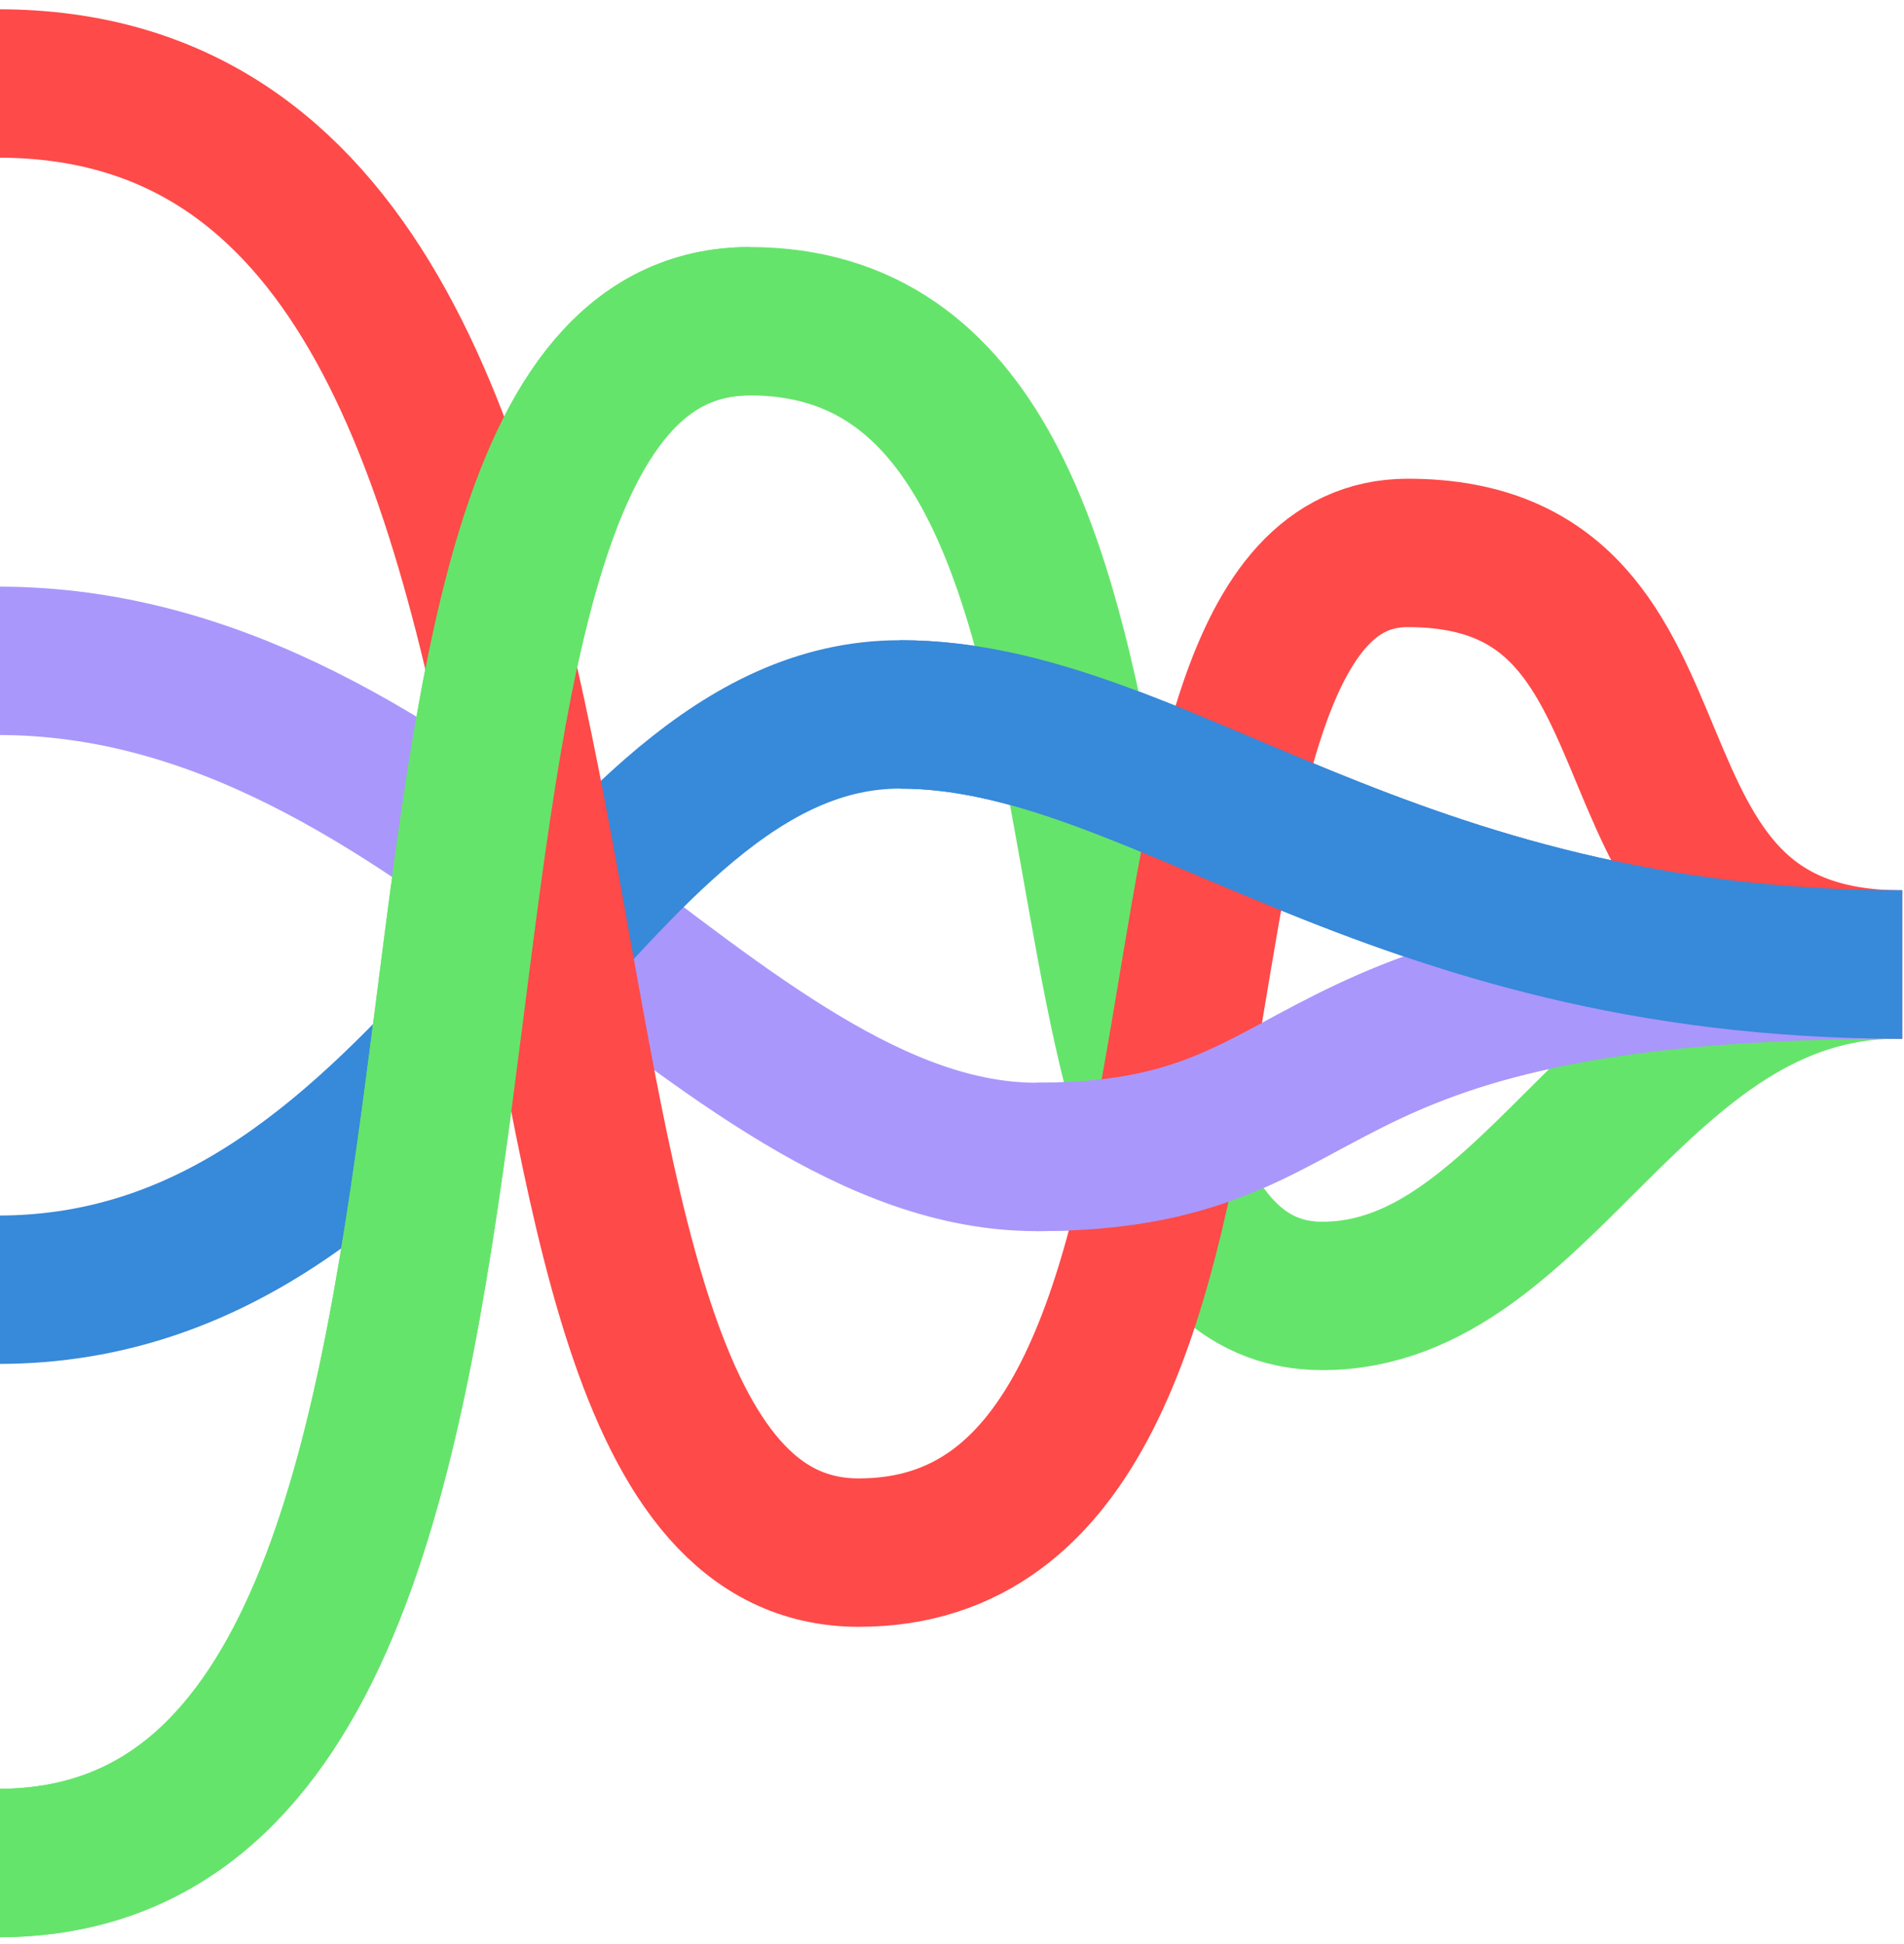 <svg xmlns="http://www.w3.org/2000/svg" version="1.1" xmlns:xlink="http://www.w3.org/1999/xlink" xmlns:svgjs="http://svgjs.dev/svgjs" width="385px" height="393px"><svg width="385px" height="393px" viewBox="0 0 385 393" version="1.1" xmlns="http://www.w3.org/2000/svg" xmlns:xlink="http://www.w3.org/1999/xlink">
    <title>IconTight@1x</title>
    <g id="SvgjsG1021" stroke="none" stroke-width="1" fill="none" fill-rule="evenodd">
        <path d="M-0.375,133.593 C89.351,133.593 144.709,233.892 209.588,233.892 C274.467,233.892 255.119,195 384.625,195" id="SvgjsPath1020" stroke="#AA97FB" stroke-width="30"></path>
        <path d="M-0.375,144.429 C89.351,144.429 117.121,260.737 182,260.737 C234.131,260.737 279.86,210.167 384.625,210.167" id="SvgjsPath1019" stroke="#3789D9" stroke-width="30" transform="translate(192.125, 202.583) scale(1, -1) translate(-192.125, -202.583)"></path>
        <path d="M-0.375,376.639 C127.854,376.639 58.447,64.943 151.614,64.943 C244.78,64.943 201.191,261.992 267.373,261.992 C311.645,261.992 330.181,195 383.625,195" id="SvgjsPath1018" stroke="#65E46B" stroke-width="30" stroke-linejoin="round"></path>
        <path d="M-0.375,16.875 C144.953,16.875 84.492,313.883 173.645,313.883 C262.799,313.883 221.609,111.78 284.662,111.78 C347.716,111.78 317.167,195 384.625,195" id="SvgjsPath1017" stroke="#FE4A49" stroke-width="30"></path>
        <path d="M-0.375,376.639 C127.854,376.639 58.447,64.943 151.614,64.943" id="SvgjsPath1016" stroke="#65E46B" stroke-width="30"></path>
        <path d="M209.588,233.892 C274.467,233.892 255.119,195 384.625,195" id="SvgjsPath1015" stroke="#AA97FB" stroke-width="30"></path>
        <path d="M182,195 C234.131,195 279.86,144.429 384.625,144.429" id="SvgjsPath1014" stroke="#3789D9" stroke-width="30" transform="translate(283.312, 169.715) scale(1, -1) translate(-283.312, -169.715)"></path>
    </g>
</svg><style>@media (prefers-color-scheme: light) { :root { filter: none; } }
@media (prefers-color-scheme: dark) { :root { filter: none; } }
</style></svg>